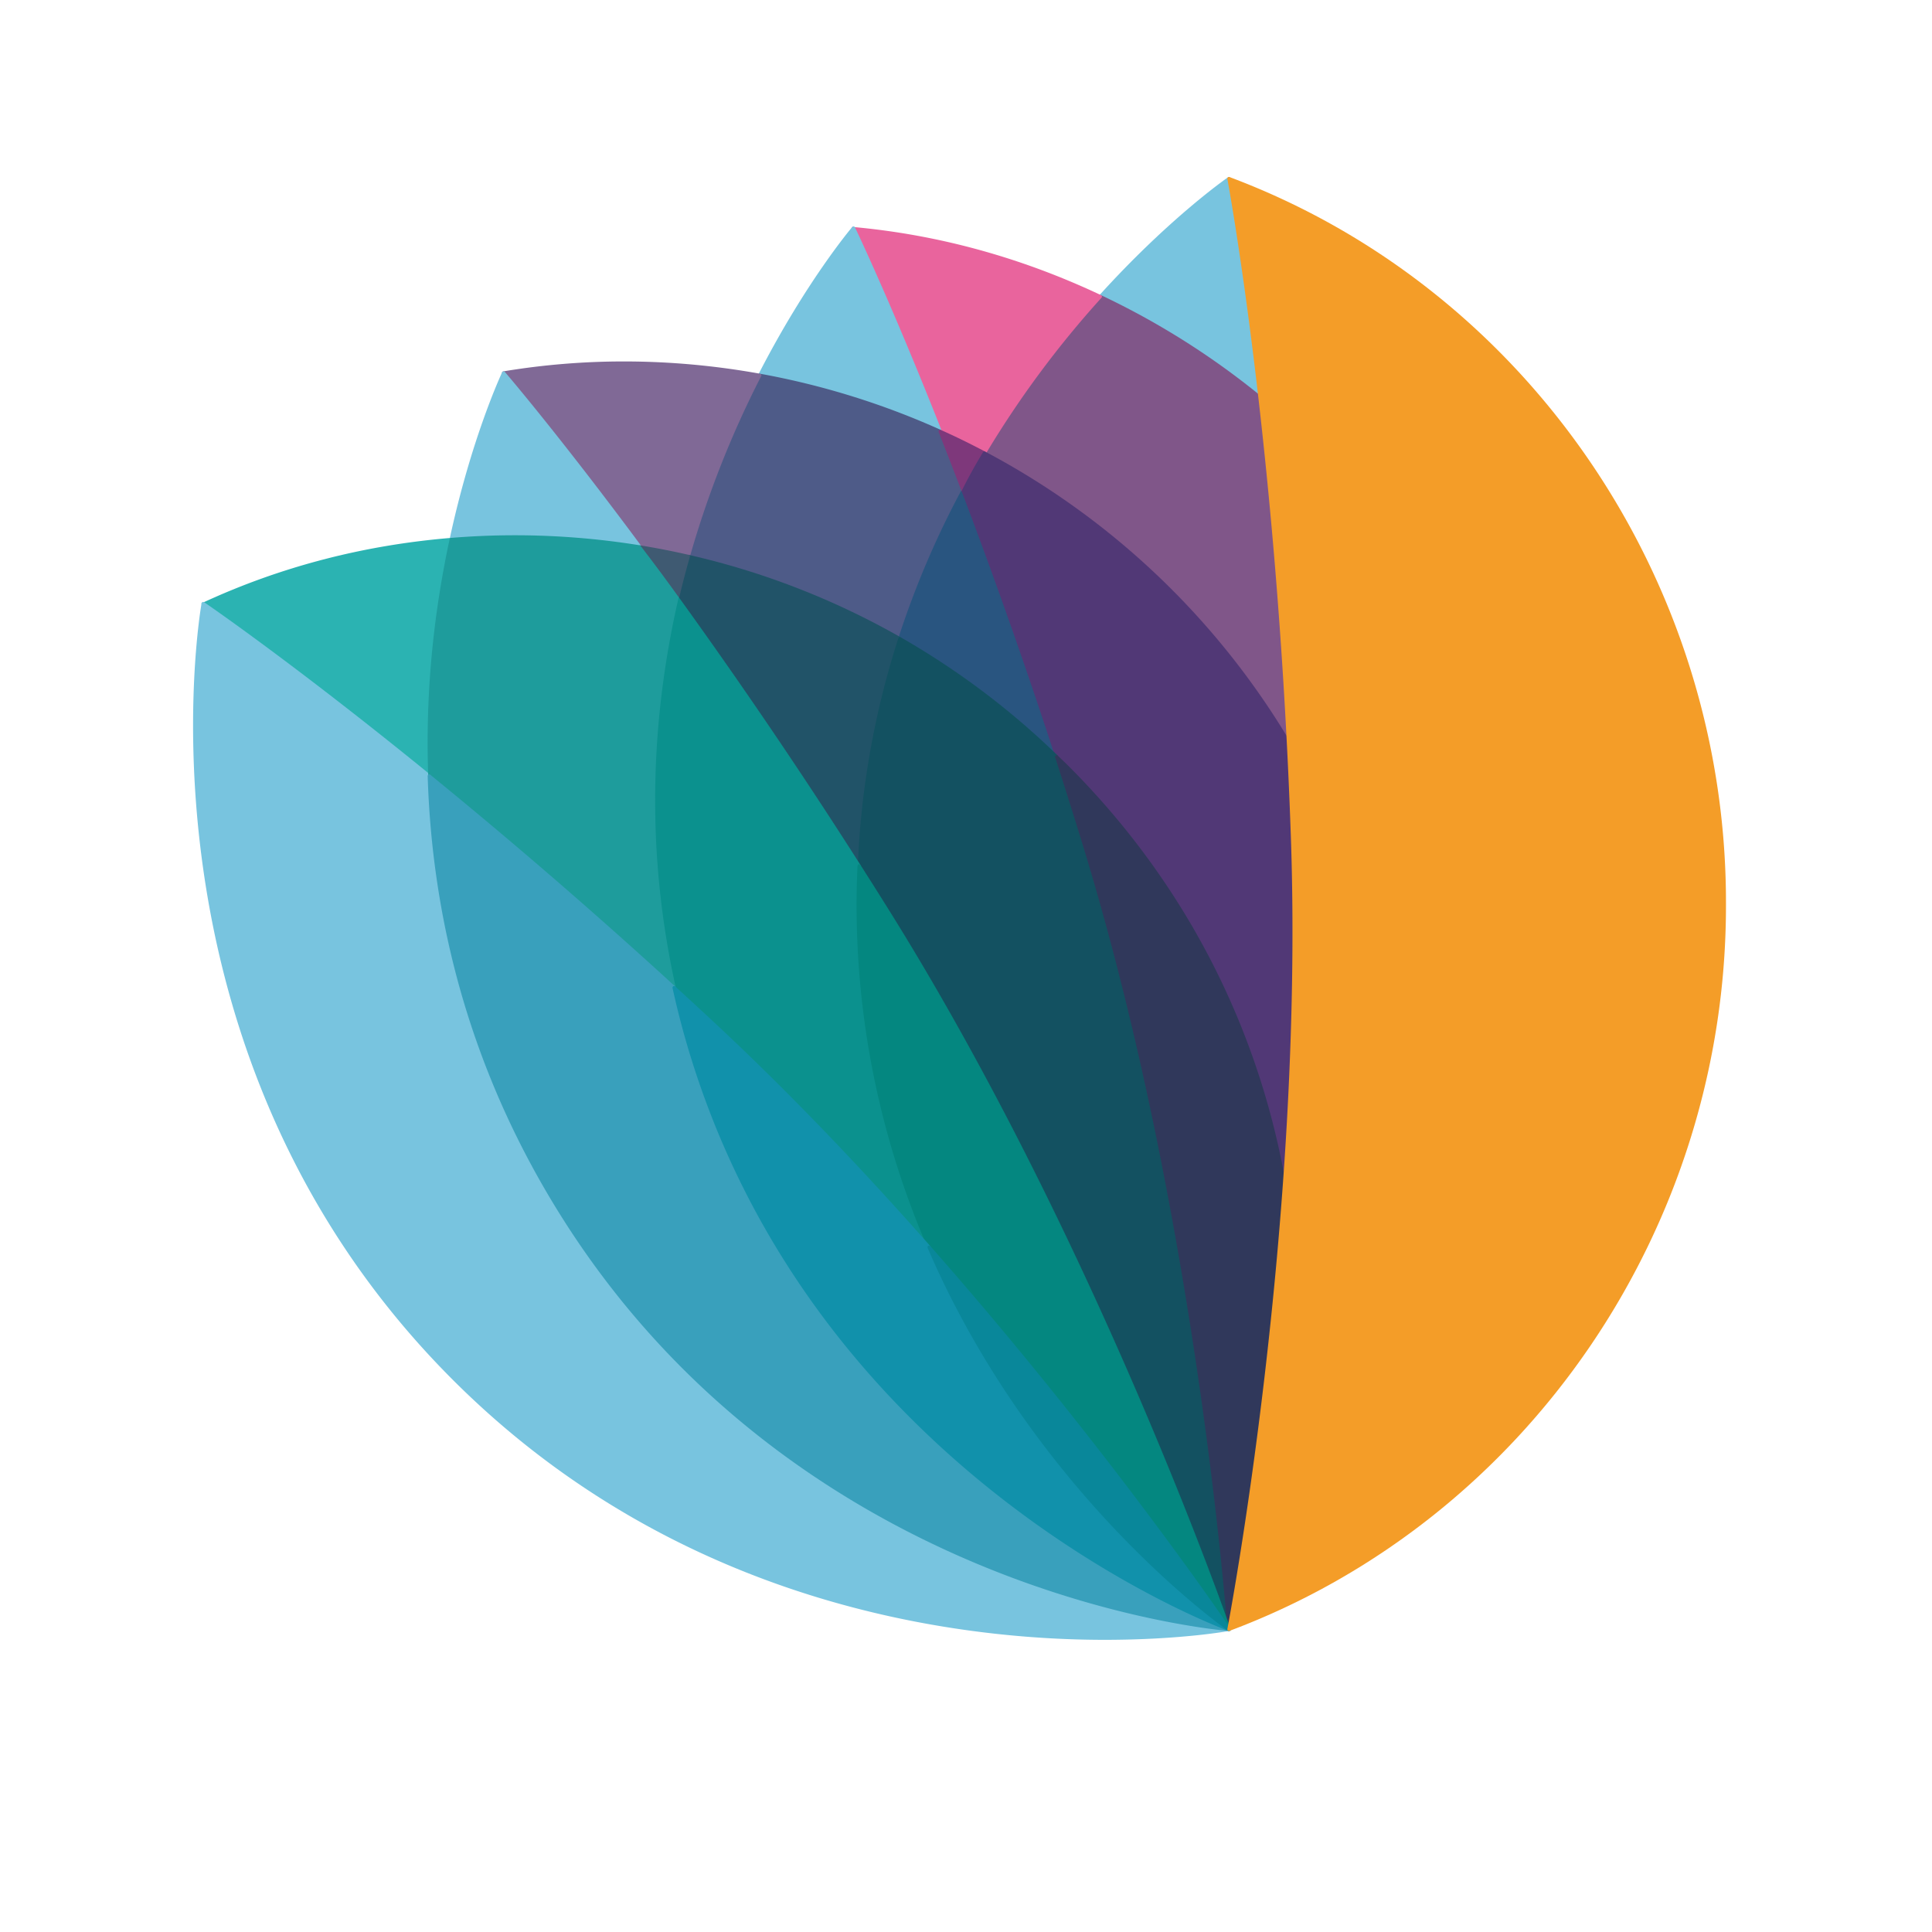 <svg xmlns="http://www.w3.org/2000/svg" version="1.1" xmlns:xlink="http://www.w3.org/1999/xlink" width="119" height="119"><svg xmlns="http://www.w3.org/2000/svg" viewBox="20 20 119 119">
    <defs>
        <style>
            .cls-1{fill:#295580}.cls-2{fill:#3f5a72}.cls-3{fill:#048780}.cls-4{fill:#7e387b}.cls-5{fill:#f49d28}.cls-6{fill:#1191ab}.cls-8{fill:#0b918e}.cls-9{fill:#09879a}.cls-10{fill:#805689}.cls-11{fill:#e9649d}.cls-12{fill:#513876}.cls-13{fill:#78c4df}.cls-14{fill:#39a0bc}.cls-15{fill:#4e5b88}.cls-16{fill:#135161}.cls-17{fill:#806996}.cls-18{fill:#30385b}.cls-19{fill:#1e9c9c}.cls-20{fill:#215368}.cls-21{fill:#2bb3b2}
        </style>
    </defs>
    <path d="M97.611 44.58a.1.1 0 0 1-.063-.022 47.8 47.8 0 0 0-9.817-6.198.1.1 0 0 1-.032-.157c4.337-4.793 7.905-7.259 7.94-7.283a.1.1 0 0 1 .096-.01.1.1 0 0 1 .06.073c.009.048.935 4.964 1.915 13.486a.1.1 0 0 1-.099.111" class="cls-13"></path>
    <path d="M95.696 31.002c-.026.018-3.605 2.497-7.923 7.268a48 48 0 0 1 9.838 6.21c-.977-8.5-1.91-13.452-1.915-13.478" class="cls-13"></path>
    <path d="M99.357 65.802a.1.1 0 0 1-.086-.05 47.74 47.74 0 0 0-18.685-17.76.1.1 0 0 1-.04-.14 61 61 0 0 1 7.153-9.65.1.1 0 0 1 .075-.032.1.1 0 0 1 .042.01 48 48 0 0 1 9.858 6.223c.824 6.913 1.412 14.055 1.783 21.294a.1.1 0 0 1-.1.105" class="cls-10"></path>
    <path d="M99.357 65.701a339 339 0 0 0-1.746-21.22 48 48 0 0 0-9.838-6.211 61.3 61.3 0 0 0-7.14 9.634c7.437 3.928 14.011 9.904 18.724 17.797" class="cls-10"></path>
    <path d="M80.633 48.004a.1.1 0 0 1-.047-.012 48 48 0 0 0-2.715-1.328c-3.056-7.648-5.159-12.087-5.389-12.568a.11.11 0 0 1 .017-.119c5.31.475 10.437 1.9 15.317 4.202a.1.1 0 0 1 .032.158 61 61 0 0 0-7.13 9.618.1.1 0 0 1-.085.05" class="cls-11"></path>
    <path d="M72.573 34.046h-.002l-.001.002c.01.022 2.193 4.565 5.337 12.523l.005.002q1.377.62 2.72 1.331a61.3 61.3 0 0 1 7.141-9.634c-4.814-2.272-9.964-3.717-15.2-4.224" class="cls-11"></path>
    
    <path d="m77.88 46.668-.028-.014a48 48 0 0 0-11.072-3.437.1.1 0 0 1-.072-.055.1.1 0 0 1 0-.09c2.95-5.753 5.758-9.057 5.785-9.09a.1.1 0 0 1 .086-.034c.033.002.062.02.078.048.013.022 2.203 4.579 5.348 12.54a.1.1 0 0 1-.02.105.1.1 0 0 1-.104.027" class="cls-13"></path>
    <path d="M72.573 34.046h-.002l-.001.002c-.021.024-2.837 3.345-5.772 9.07a48 48 0 0 1 11.11 3.453l.004.002c-3.147-7.965-5.332-12.51-5.34-12.527" class="cls-13"></path>
    <path d="M75.428 59.442a.1.1 0 0 1-.05-.013 47.5 47.5 0 0 0-13.007-5.06.1.1 0 0 1-.063-.046.1.1 0 0 1-.01-.078 61.3 61.3 0 0 1 4.41-11.172.1.1 0 0 1 .107-.054 48 48 0 0 1 11.133 3.46c.505 1.2.977 2.415 1.466 3.699-1.575 3.006-2.882 6.071-3.89 9.194a.1.1 0 0 1-.096.07" class="cls-15"></path>
    <path d="M75.429 59.341a55 55 0 0 1 3.891-9.127q-.733-1.926-1.413-3.643a48 48 0 0 0-11.11-3.453 61.3 61.3 0 0 0-4.403 11.154 47.7 47.7 0 0 1 13.035 5.07" class="cls-15"></path>
    <path d="M85.087 66.717a.1.1 0 0 1-.07-.028 48 48 0 0 0-9.638-7.26.1.1 0 0 1-.046-.118 55.3 55.3 0 0 1 3.9-9.145.1.1 0 0 1 .094-.052.1.1 0 0 1 .087.064 345 345 0 0 1 5.768 16.408.1.1 0 0 1-.095.131" class="cls-1"></path>
    <path d="M79.32 50.214a55 55 0 0 0-3.891 9.127 48 48 0 0 1 9.657 7.276 343 343 0 0 0-5.766-16.403" class="cls-1"></path>
    <path d="M79.315 50.311a.1.1 0 0 1-.088-.062q-.734-1.924-1.412-3.642a.1.1 0 0 1 .092-.136.1.1 0 0 1 .056.017c.893.4 1.81.849 2.716 1.328a.1.1 0 0 1 .04.14q-.67 1.115-1.309 2.301a.1.1 0 0 1-.089.055z" class="cls-4"></path>
    <path d="m77.912 46.573-.005-.002q.68 1.718 1.413 3.643l.003-.004q.64-1.189 1.31-2.306a48 48 0 0 0-2.721-1.331" class="cls-4"></path>
    <path d="M99.117 93.13a.1.1 0 0 1-.099-.082C97.336 83.238 92.7 74.32 85.61 67.262c-.12-.12-.588-.568-.588-.568a363 363 0 0 0-5.795-16.445c.434-.882.873-1.65 1.32-2.396a.1.1 0 0 1 .132-.037A47.94 47.94 0 0 1 99.443 65.65c.11 1.929.197 3.864.266 5.86.23 6.592.065 13.836-.492 21.528a.1.1 0 0 1-.095.093z" class="cls-12"></path>
    <path d="M99.61 71.513q-.106-2.99-.253-5.812c-4.713-7.893-11.287-13.87-18.724-17.797a58 58 0 0 0-1.31 2.306l-.003.004a344 344 0 0 1 5.766 16.403l.006.005c.196.19.395.374.589.569 7.418 7.386 11.832 16.488 13.436 25.84.488-6.735.75-14.138.492-21.518" class="cls-12"></path>
    <path d="M62.371 54.37c-1.001-.229-2-.424-2.966-.58-5.041-6.745-8.323-10.587-8.46-10.747a.1.1 0 0 1-.021-.094h-.001a.1.1 0 0 1 .08-.075 45.3 45.3 0 0 1 7.434-.611c2.785 0 5.604.254 8.378.756a.1.1 0 0 1 .072.055.1.1 0 0 1 0 .09A61 61 0 0 0 62.49 54.3a.1.1 0 0 1-.119.07" class="cls-17"></path>
    <path d="M51.022 42.973h-.002l-.001.002c.017.02 3.3 3.842 8.397 10.715h.005q1.491.244 2.973.582a61.3 61.3 0 0 1 4.404-11.154c-5.239-.948-10.588-1.011-15.776-.145" class="cls-17"></path>
    <path d="M59.4 53.788a48 48 0 0 0-7.683-.62c-1.304 0-2.622.054-3.917.162h-.009a.1.1 0 0 1-.075-.034.1.1 0 0 1-.022-.087c1.33-6.184 3.157-10.111 3.233-10.275l.002-.003a.1.1 0 0 1 .09-.058.1.1 0 0 1 .072.03c.017.017 3.302 3.84 8.41 10.728a.1.1 0 0 1-.1.157" class="cls-13"></path>
    <path d="M51.022 42.973h-.002l-.001.002c-.014.03-1.874 3.966-3.228 10.255a48 48 0 0 1 11.63.46c-5.101-6.878-8.387-10.703-8.4-10.717" class="cls-13"></path>
    <path d="M72.917 73.433a.1.1 0 0 1-.084-.046 345 345 0 0 0-11.19-16.49c.191-.96.416-1.815.655-2.652a.1.1 0 0 1 .118-.07 47.8 47.8 0 0 1 13.062 5.08.1.1 0 0 1 .046.117 53 53 0 0 0-2.507 13.966.1.1 0 0 1-.1.095" class="cls-20"></path>
    <path d="M72.917 73.333a52.8 52.8 0 0 1 2.512-13.992 47.7 47.7 0 0 0-13.035-5.069q-.358 1.253-.669 2.567a346 346 0 0 1 11.192 16.494" class="cls-20"></path>
    <path d="M95.695 120.445a.1.1 0 0 1-.095-.067c-.08-.236-8.266-23.815-21.02-44.225-.587-.941-1.169-1.86-1.747-2.766a52.5 52.5 0 0 1 2.5-14.076.1.1 0 0 1 .095-.07q.027 0 .05.014a48.2 48.2 0 0 1 9.678 7.29c.606 1.834 1.19 3.681 1.774 5.59 7.025 22.983 8.847 47.954 8.865 48.204a.1.1 0 0 1-.08.104z" class="cls-16"></path>
    <path d="M74.666 76.1c12.799 20.484 20.937 43.98 21.03 44.245-.021-.284-1.801-25.083-8.862-48.18a353 353 0 0 0-1.748-5.548 48 48 0 0 0-9.657-7.276 52.8 52.8 0 0 0-2.512 13.992c.579.907 1.16 1.826 1.749 2.767" class="cls-16"></path>
    <path d="M95.695 120.445a.1.1 0 0 1-.1-.093c-.017-.249-1.837-25.197-8.857-48.158a356 356 0 0 0-1.747-5.546.1.1 0 0 1 .044-.115.1.1 0 0 1 .123.014l.228.219q.185.174.366.354c7.118 7.088 11.774 16.042 13.464 25.894-1.09 15.09-3.324 26.853-3.419 27.346-.018.037-.061.072-.101.072z" class="cls-18"></path>
    <path d="M85.68 67.19c-.193-.194-.392-.378-.588-.568l-.006-.005q.871 2.688 1.748 5.548c7.06 23.097 8.84 47.896 8.861 48.18l.002.006.001-.007c.038-.195 2.312-12.02 3.419-27.313-1.604-9.352-6.018-18.454-13.436-25.84" class="cls-18"></path>
    <path d="M61.722 56.941a.1.1 0 0 1-.08-.04 308 308 0 0 0-2.306-3.152.1.1 0 0 1 .112-.154c.96.154 1.962.35 2.968.58a.1.1 0 0 1 .064.046.1.1 0 0 1 .01.079 58 58 0 0 0-.668 2.562.1.1 0 0 1-.1.08" class="cls-2"></path>
    <path d="M59.421 53.69h-.005q1.102 1.484 2.308 3.153l.001-.004c.206-.877.43-1.73.669-2.567a48 48 0 0 0-2.973-.581" class="cls-2"></path>
    <path d="M77.226 96.919a.1.1 0 0 1-.075-.033c-4.511-5.114-8.983-9.744-13.291-13.761a333 333 0 0 0-2.405-2.219c-1.787-7.96-1.72-16.046.172-24.086 0-.043.027-.072.068-.086l.024-.003a.11.11 0 0 1 .087.05A346 346 0 0 1 73.002 73.28c-.018.834-.042 1.609-.042 2.399a53 53 0 0 0 4.358 21.1.1.1 0 0 1-.092.14" class="cls-8"></path>
    <path d="M72.86 75.679c0-.791.024-1.568.057-2.34v-.006A346 346 0 0 0 61.725 56.84l-.001.004c-1.628 6.919-2.183 15.073-.201 23.989.793.726 1.593 1.463 2.405 2.22 4.771 4.45 9.267 9.199 13.298 13.767a53 53 0 0 1-4.366-21.14" class="cls-8"></path>
    <path d="M95.693 120.432q-.053 0-.08-.029l-.003.001c-.315-.464-7.755-11.385-18.46-23.518a53.15 53.15 0 0 1-4.39-21.207c0-.793.024-1.571.057-2.344a.104.104 0 0 1 .103-.1c.032 0 .063.016.082.045.578.906 1.16 1.825 1.749 2.768 12.765 20.43 20.957 44.029 21.039 44.265 0 .055-.042.12-.097.12" class="cls-3"></path>
    <path d="M95.695 120.345c-.092-.266-8.23-23.761-21.03-44.245-.587-.941-1.17-1.86-1.748-2.767v.006a54 54 0 0 0-.057 2.34c0 8.1 1.79 15.165 4.366 21.14 10.891 12.347 18.352 23.359 18.466 23.528l.004.005z" class="cls-3"></path>
    <path d="M46.458 67.908a.13.13 0 0 1-.078-.03c-8.469-6.895-13.87-10.583-13.923-10.62a.1.1 0 0 1-.042-.101c4.84-2.251 9.992-3.581 15.368-4.026h.008a.1.1 0 0 1 .075.033.1.1 0 0 1 .023.087 60.4 60.4 0 0 0-1.346 14.542c.014.042-.004.076-.04.102a.1.1 0 0 1-.045.013" class="cls-21"></path>
    <path d="M47.791 53.23c-5.305.44-10.488 1.764-15.276 3.943h-.001v.003c.024.017 5.463 3.732 13.929 10.625v-.005c-.17-5.554.482-10.54 1.348-14.566" class="cls-21"></path>
    <path d="M88.038 121.004c-9.013 0-26.216-2.082-40.152-16.019-20.29-20.289-15.522-47.554-15.47-47.827a.1.1 0 0 1 .1-.083q.026 0 .05.013c.032.02 5.416 3.69 13.94 10.63.315 9.119 2.711 17.61 7.16 25.317 14.24 24.663 40.908 27.13 42.037 27.223a.1.1 0 0 1 .014.197c-.024.005-2.96.549-7.677.549z" class="cls-13"></path>
    <path d="M95.695 120.357c-.094-.007-27.665-2.245-42.115-27.273-5.076-8.792-6.9-17.577-7.137-25.283v-.005c-8.47-6.897-13.91-10.611-13.928-10.623h-.001v.003c-.015.08-4.998 27.299 15.443 47.739s47.66 15.458 47.739 15.443" class="cls-13"></path>
    <path d="M61.52 80.936a.1.1 0 0 1-.063-.024A346 346 0 0 0 46.38 67.878c-.185-4.906.27-9.815 1.314-14.669a.1.1 0 0 1 .089-.078 48 48 0 0 1 3.934-.162c2.572 0 5.168.209 7.715.622a117 117 0 0 1 2.373 3.193c-1.868 8.092-1.936 16.148-.185 24.026a.105.105 0 0 1-.047.112.1.1 0 0 1-.053.014" class="cls-19"></path>
    <path d="M61.724 56.843a312 312 0 0 0-2.308-3.153 48 48 0 0 0-11.625-.46c-.866 4.026-1.519 9.012-1.348 14.566v.005a346 346 0 0 1 15.081 13.037l-.001-.006c-1.982-8.916-1.427-17.07.2-23.989" class="cls-19"></path>
    <path d="M95.686 120.457c-1.132-.094-27.9-2.57-42.192-27.322-4.466-7.736-6.872-16.26-7.151-25.331a.103.103 0 0 1 .103-.106q.034 0 .062.023l.1.085a347 347 0 0 1 14.875 12.859l.105.092c.2.811.379 1.567.583 2.329 7.392 27.59 33.296 37.083 33.557 37.176a.1.1 0 0 1 .066.093c.03.03.023.04.006.078-.01.023-.033.028-.058.028q-.029-.001-.056-.004" class="cls-14"></path>
    <path d="M95.694 120.356c-.118-.042-26.144-9.344-33.62-37.243a54 54 0 0 1-.55-2.275l-.001-.006-.108-.093a346 346 0 0 0-14.873-12.857l-.1-.086v.005c.238 7.706 2.062 16.49 7.138 25.283 14.45 25.028 42.02 27.266 42.115 27.273z" class="cls-14"></path>
    <path d="M95.66 120.449c-.261-.093-26.263-9.623-33.682-37.311a53 53 0 0 1-.552-2.279.105.105 0 0 1 .047-.111.1.1 0 0 1 .117.01 385 385 0 0 1 2.406 2.22c4.313 4.023 8.79 8.658 13.305 13.775 6.57 15.221 18.33 23.435 18.447 23.517.03.034.043.095.017.132-.02.03-.048.052-.08.052z" class="cls-6"></path>
    <path d="M95.692 120.352c-.122-.084-11.866-8.23-18.462-23.523l-.004-.01c-4.03-4.568-8.527-9.317-13.298-13.767a353 353 0 0 0-2.405-2.22l.001.006c.168.754.346 1.51.55 2.275 7.476 27.9 33.502 37.2 33.62 37.243z" class="cls-6"></path>
    <path d="M95.672 120.448a.05.05 0 0 1-.033-.01l-.003-.003c-.12-.082-11.927-8.33-18.498-23.566-.02-.046-.005-.104.036-.129a.1.1 0 0 1 .058-.018q.04 0 .069.03c10.713 12.146 18.16 23.075 18.471 23.535.012.04.006.103-.028.128-.023.017-.048.033-.072.033" class="cls-9"></path>
    <path d="M95.692 120.347c-.114-.17-7.575-11.181-18.466-23.528l.004.01c6.596 15.293 18.34 23.439 18.462 23.523l.003.002z" class="cls-9"></path>
    <path d="M95.696 120.457a.1.1 0 0 1-.098-.118c.047-.246 4.748-24.836 3.911-48.823-.836-23.99-3.88-40.336-3.911-40.498a.1.1 0 0 1 .098-.118.1.1 0 0 1 .035.006c18.334 6.863 30.623 24.856 30.579 44.773.044 19.917-12.245 37.91-30.579 44.772a.1.1 0 0 1-.035.006" class="cls-5"></path>
    <path d="M95.696 31c17.265 6.462 30.56 23.75 30.514 44.679.046 20.93-13.25 38.217-30.514 44.679 0 0 4.76-24.569 3.913-48.845C98.762 47.236 95.696 31 95.696 31" class="cls-5"></path>
</svg><style>@media (prefers-color-scheme: light) { :root { filter: none; } }
@media (prefers-color-scheme: dark) { :root { filter: none; } }
</style></svg>